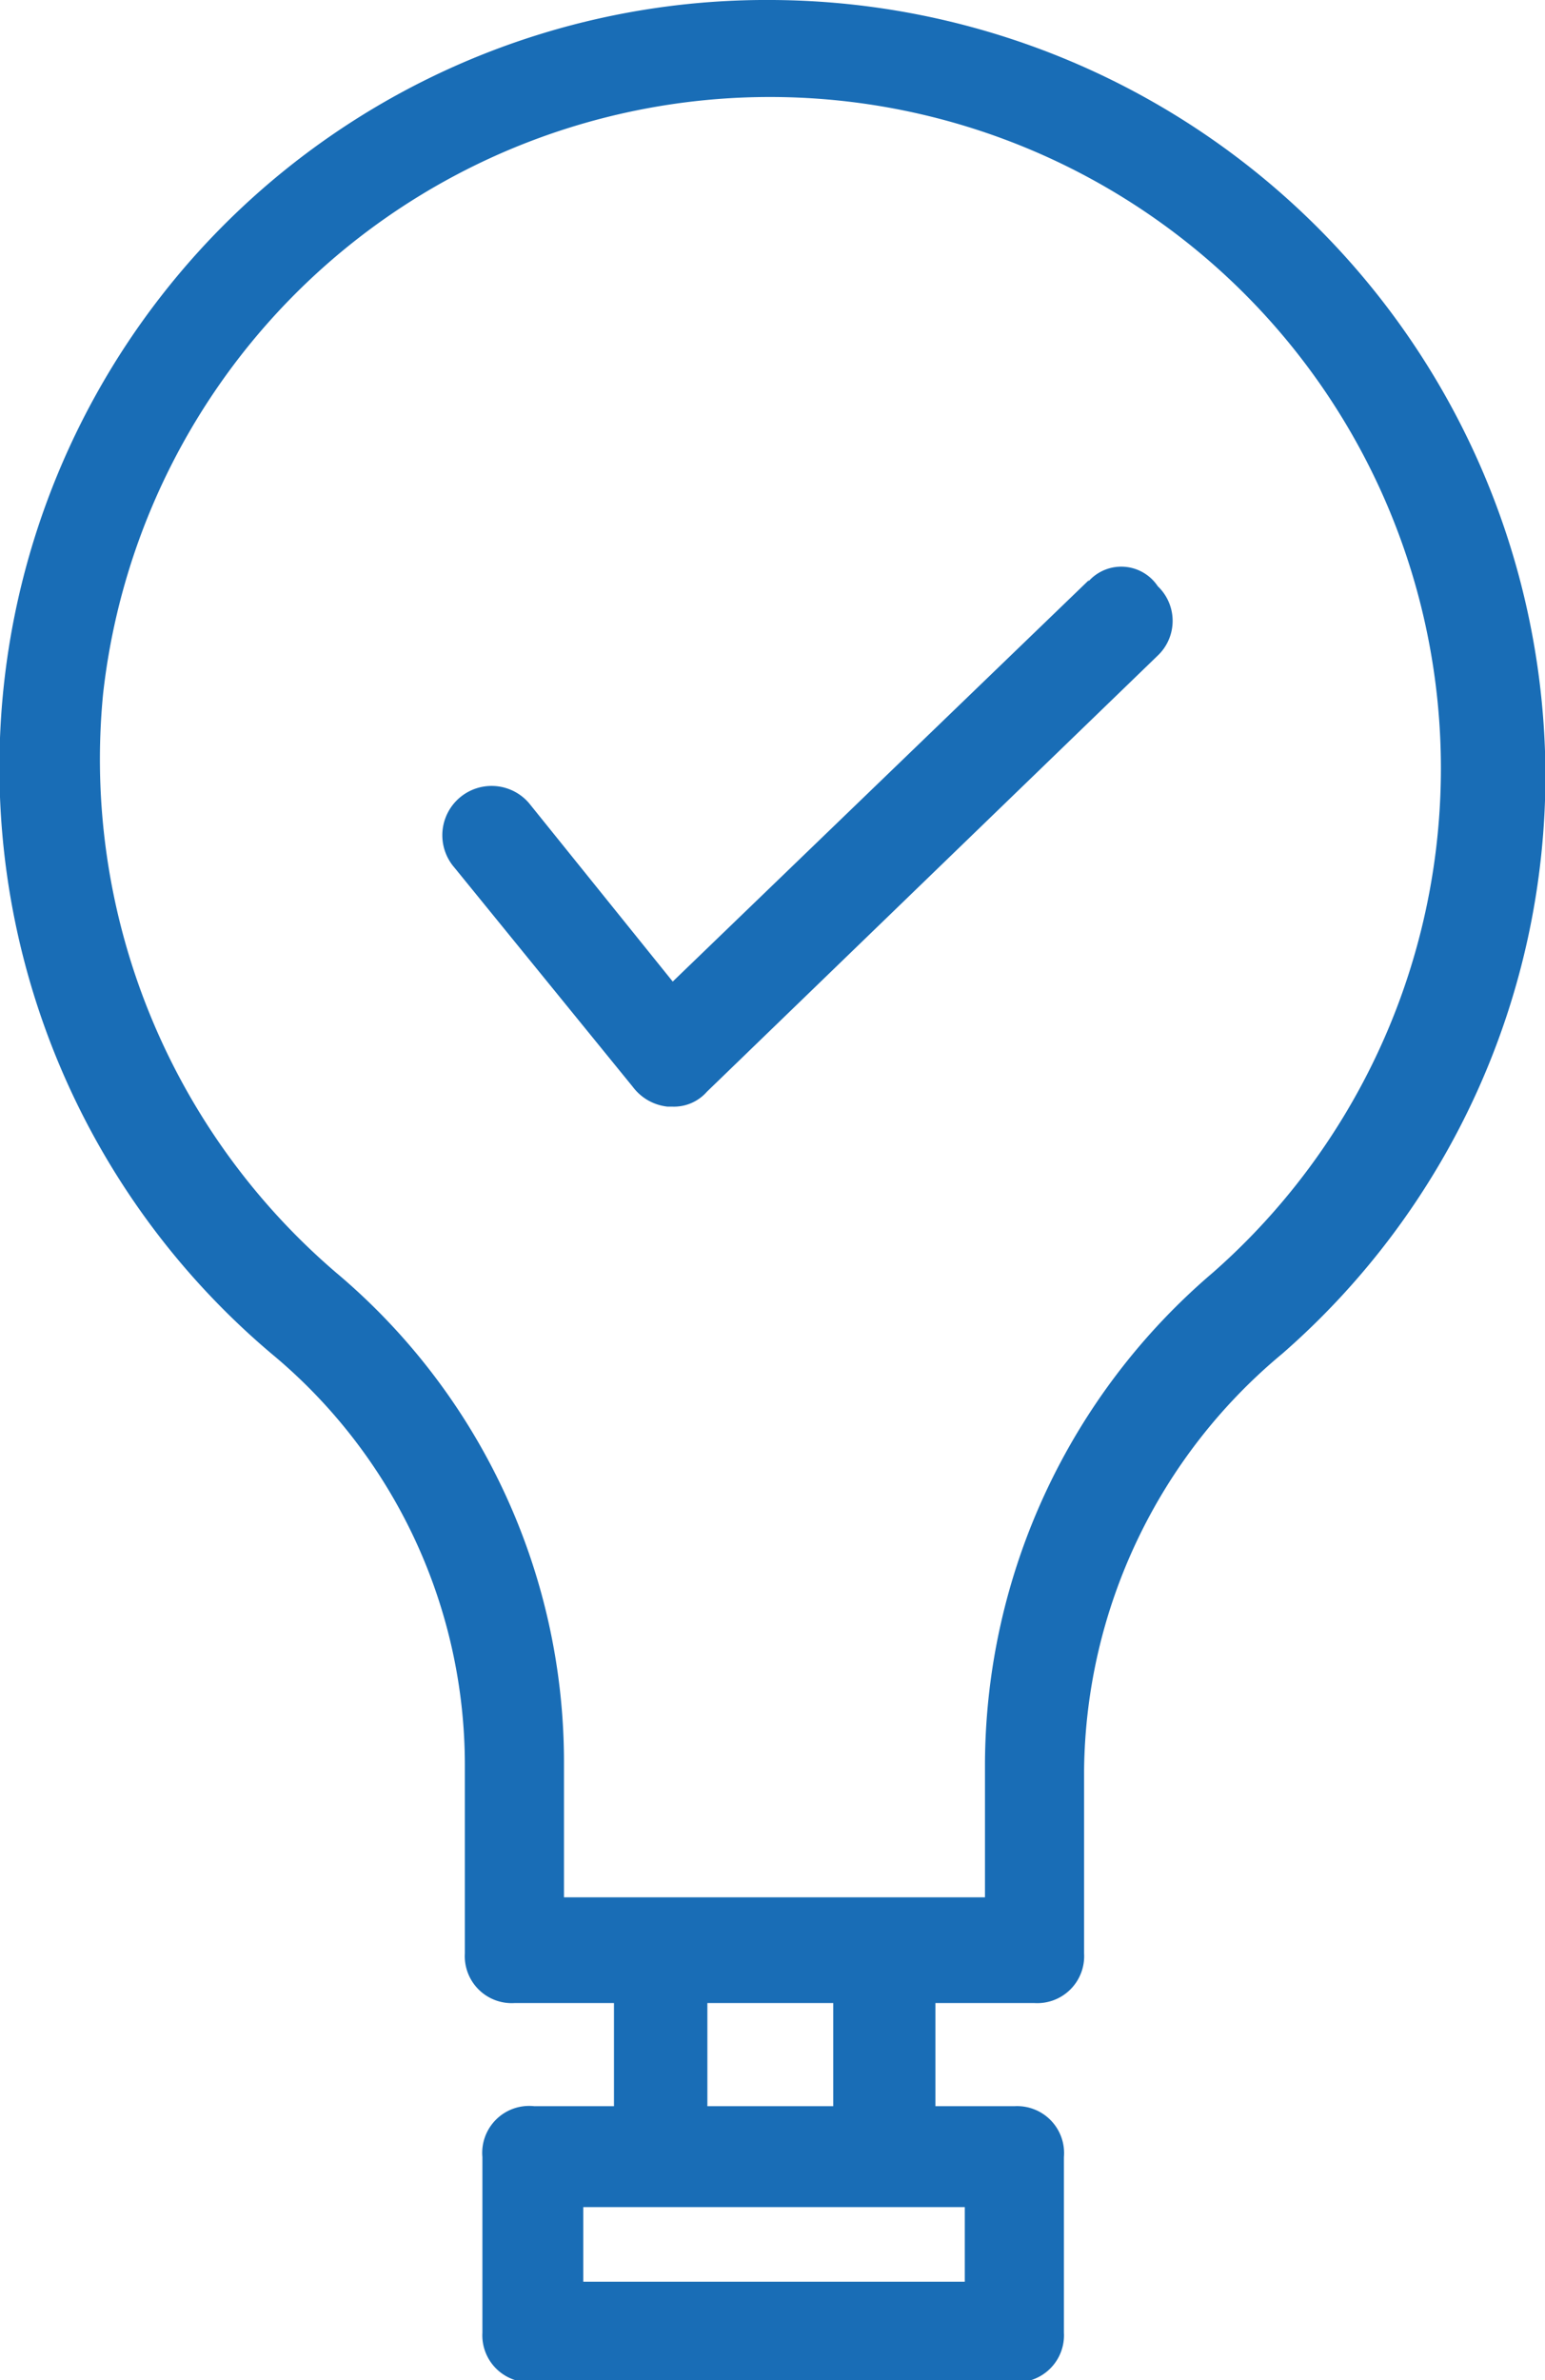 <svg id="Layer_1" data-name="Layer 1" xmlns="http://www.w3.org/2000/svg" width="35.23" height="54.24" viewBox="0 0 35.23 54.24"><defs><style>.cls-1{fill:#196db6;}</style></defs><title>icon-nav_disaster-recovery</title><path class="cls-1" d="M27.66,29a14.77,14.77,0,0,0-5.2,11.19v3.05h-9.6V40.12A14.57,14.57,0,0,0,7.66,29,15.4,15.4,0,0,1,2.35,15.82,15.3,15.3,0,1,1,27.66,29M19,48H16.13V45.65H19ZM22,52h-8.7v-1.7H22ZM17.6,0A17.49,17.49,0,0,0,6.19,30.85a12.18,12.18,0,0,1,4.41,9.38v4.29a1.07,1.07,0,0,0,1.13,1.13H14V48H12.18A1.07,1.07,0,0,0,11,49.16v4a1.07,1.07,0,0,0,1.13,1.13h11a1.07,1.07,0,0,0,1.13-1.13v-4A1.07,1.07,0,0,0,23.14,48H21.33V45.65h2.26a1.07,1.07,0,0,0,1.13-1.13V40.34a12.5,12.5,0,0,1,4.52-9.49,17.51,17.51,0,0,0,6-13.22A17.72,17.72,0,0,0,17.6,0"/><path class="cls-1" d="M24.83,13.22l-9.49,9.15-3.28-4.07a1.12,1.12,0,0,0-1.7,1.47l4.07,5a1.14,1.14,0,0,0,.79.45h.11a1,1,0,0,0,.79-.34l10.28-9.94a1.09,1.09,0,0,0,0-1.58,1,1,0,0,0-1.58-.11"/></svg>